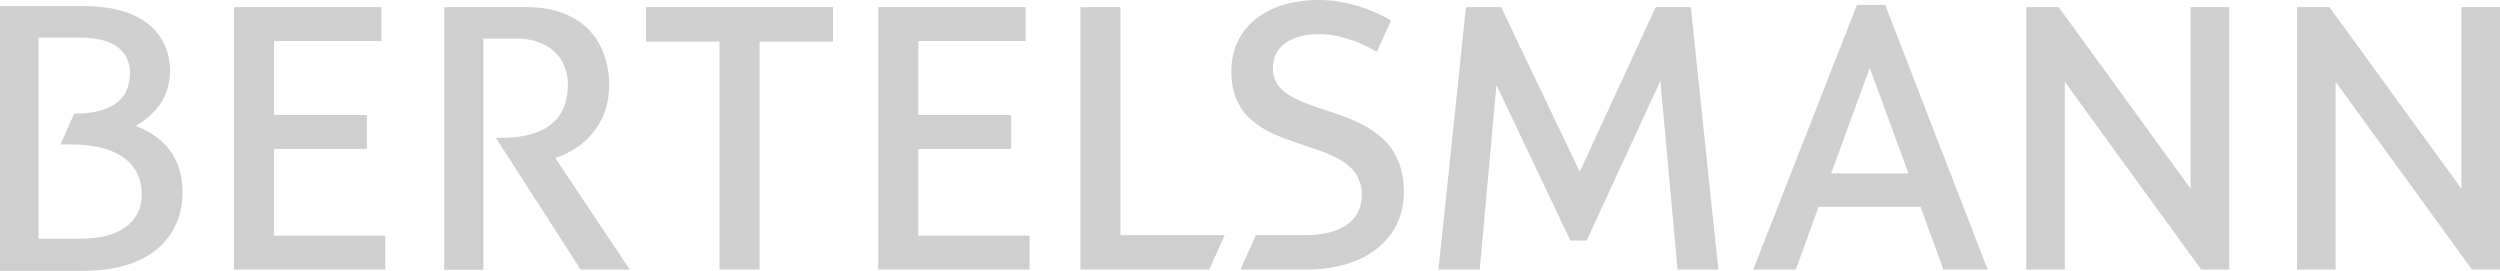 <?xml version="1.0" encoding="utf-8"?>
<!-- Generator: Adobe Illustrator 27.0.0, SVG Export Plug-In . SVG Version: 6.00 Build 0)  -->
<svg version="1.1" id="svg6278" xmlns:svg="http://www.w3.org/2000/svg"
	 xmlns="http://www.w3.org/2000/svg" xmlns:xlink="http://www.w3.org/1999/xlink" x="0px" y="0px" viewBox="0 0 1017.4 110.2"
	 style="enable-background:new 0 0 1017.4 110.2;" xml:space="preserve">
<style type="text/css">
	.st0{fill:#CFCFCF;}
</style>
<path id="path4925" class="st0" d="M456,95.7h42.4l-6.3,14l-52.4,0V2.9H456L456,95.7L456,95.7z M536.8,0c14.1,0,26.1,6.3,29.3,8.4
	l-5.8,12.7c-4-2.4-13.5-7.2-23.3-7.2c-11.7,0-19,5-19,13.9c0,22.9,53.3,10.4,53.3,50.4c0,18.2-14.5,31.5-39.9,31.5l-26.6,0l6.3-14
	l19.8,0c13.9,0,23.3-5.2,23.3-16.3c0-27.2-53.1-12.8-53.1-50.4C501.1,11.4,515.1,0,536.8,0 M609,34.6l-6.8,75.1h-16.8L596.6,2.9
	h14.3l32,67l30.9-67h14.3l11.2,106.8h-16.6l-7-76.8l-30,65h-6.6L609,34.6L609,34.6z M740.1,84.2l-9.3,25.5h-17.3L755.7,2h11.5
	l41.7,107.7h-18l-9.3-25.5H740.1z M760.9,27.6l-15.7,43h31.5L760.9,27.6L760.9,27.6z M950.5,109.7h-15.7V2.9H948l53.7,73.9V2.9h15.7
	v106.8H1006l-55.5-76.4V109.7z M891.5,76.8V2.9h15.7v106.8h-11.4l-55.5-76.4v76.4h-15.7V2.9h13.2L891.5,76.8L891.5,76.8z
	 M373.7,46.8l37.8,0l0,13.8h-37.8l0,35.3H419l0,13.8l-61.6,0V2.9l60,0v13.8l-43.7,0L373.7,46.8L373.7,46.8z M15.7,97.1l18,0
	c14.1,0,24-6.3,24-17.8c0-14.6-12.5-20.5-28.2-20.5h-4.9l5.6-12.6c8.3,0,22.7-1.4,22.7-16.6c0-7.1-4.7-14.3-20.1-14.3H15.7
	L15.7,97.1L15.7,97.1z M0,2.5h34.4c25,0,34.8,12.4,34.8,26.6c0,11-7,18.3-14,22.1c8.6,3.3,19.1,10.4,19.1,27c0,16.8-11.6,32-40.2,32
	H0V2.5z M309.1,16.9v92.8h-16.3V16.9h-29.9v-14H339v14C339,16.9,309.1,16.9,309.1,16.9z M111.5,46.8l37.8,0v13.8h-37.8l0,35.3h45.3
	l0,13.8l-61.6,0V2.9l60,0v13.8l-43.7,0L111.5,46.8L111.5,46.8z M201.8,56.1h2.1c15.7,0,27.2-5.6,27.2-21.8
	c0-10.5-7.6-18.6-20.8-18.6h-13.6l0,94.1h-15.9V2.9h33.4c23.9,0,33.7,15.1,33.7,31.7c0,15.9-9.9,25.6-21.9,29.7l30.3,45.4h-20
	L201.8,56.1L201.8,56.1z"/>
</svg>
